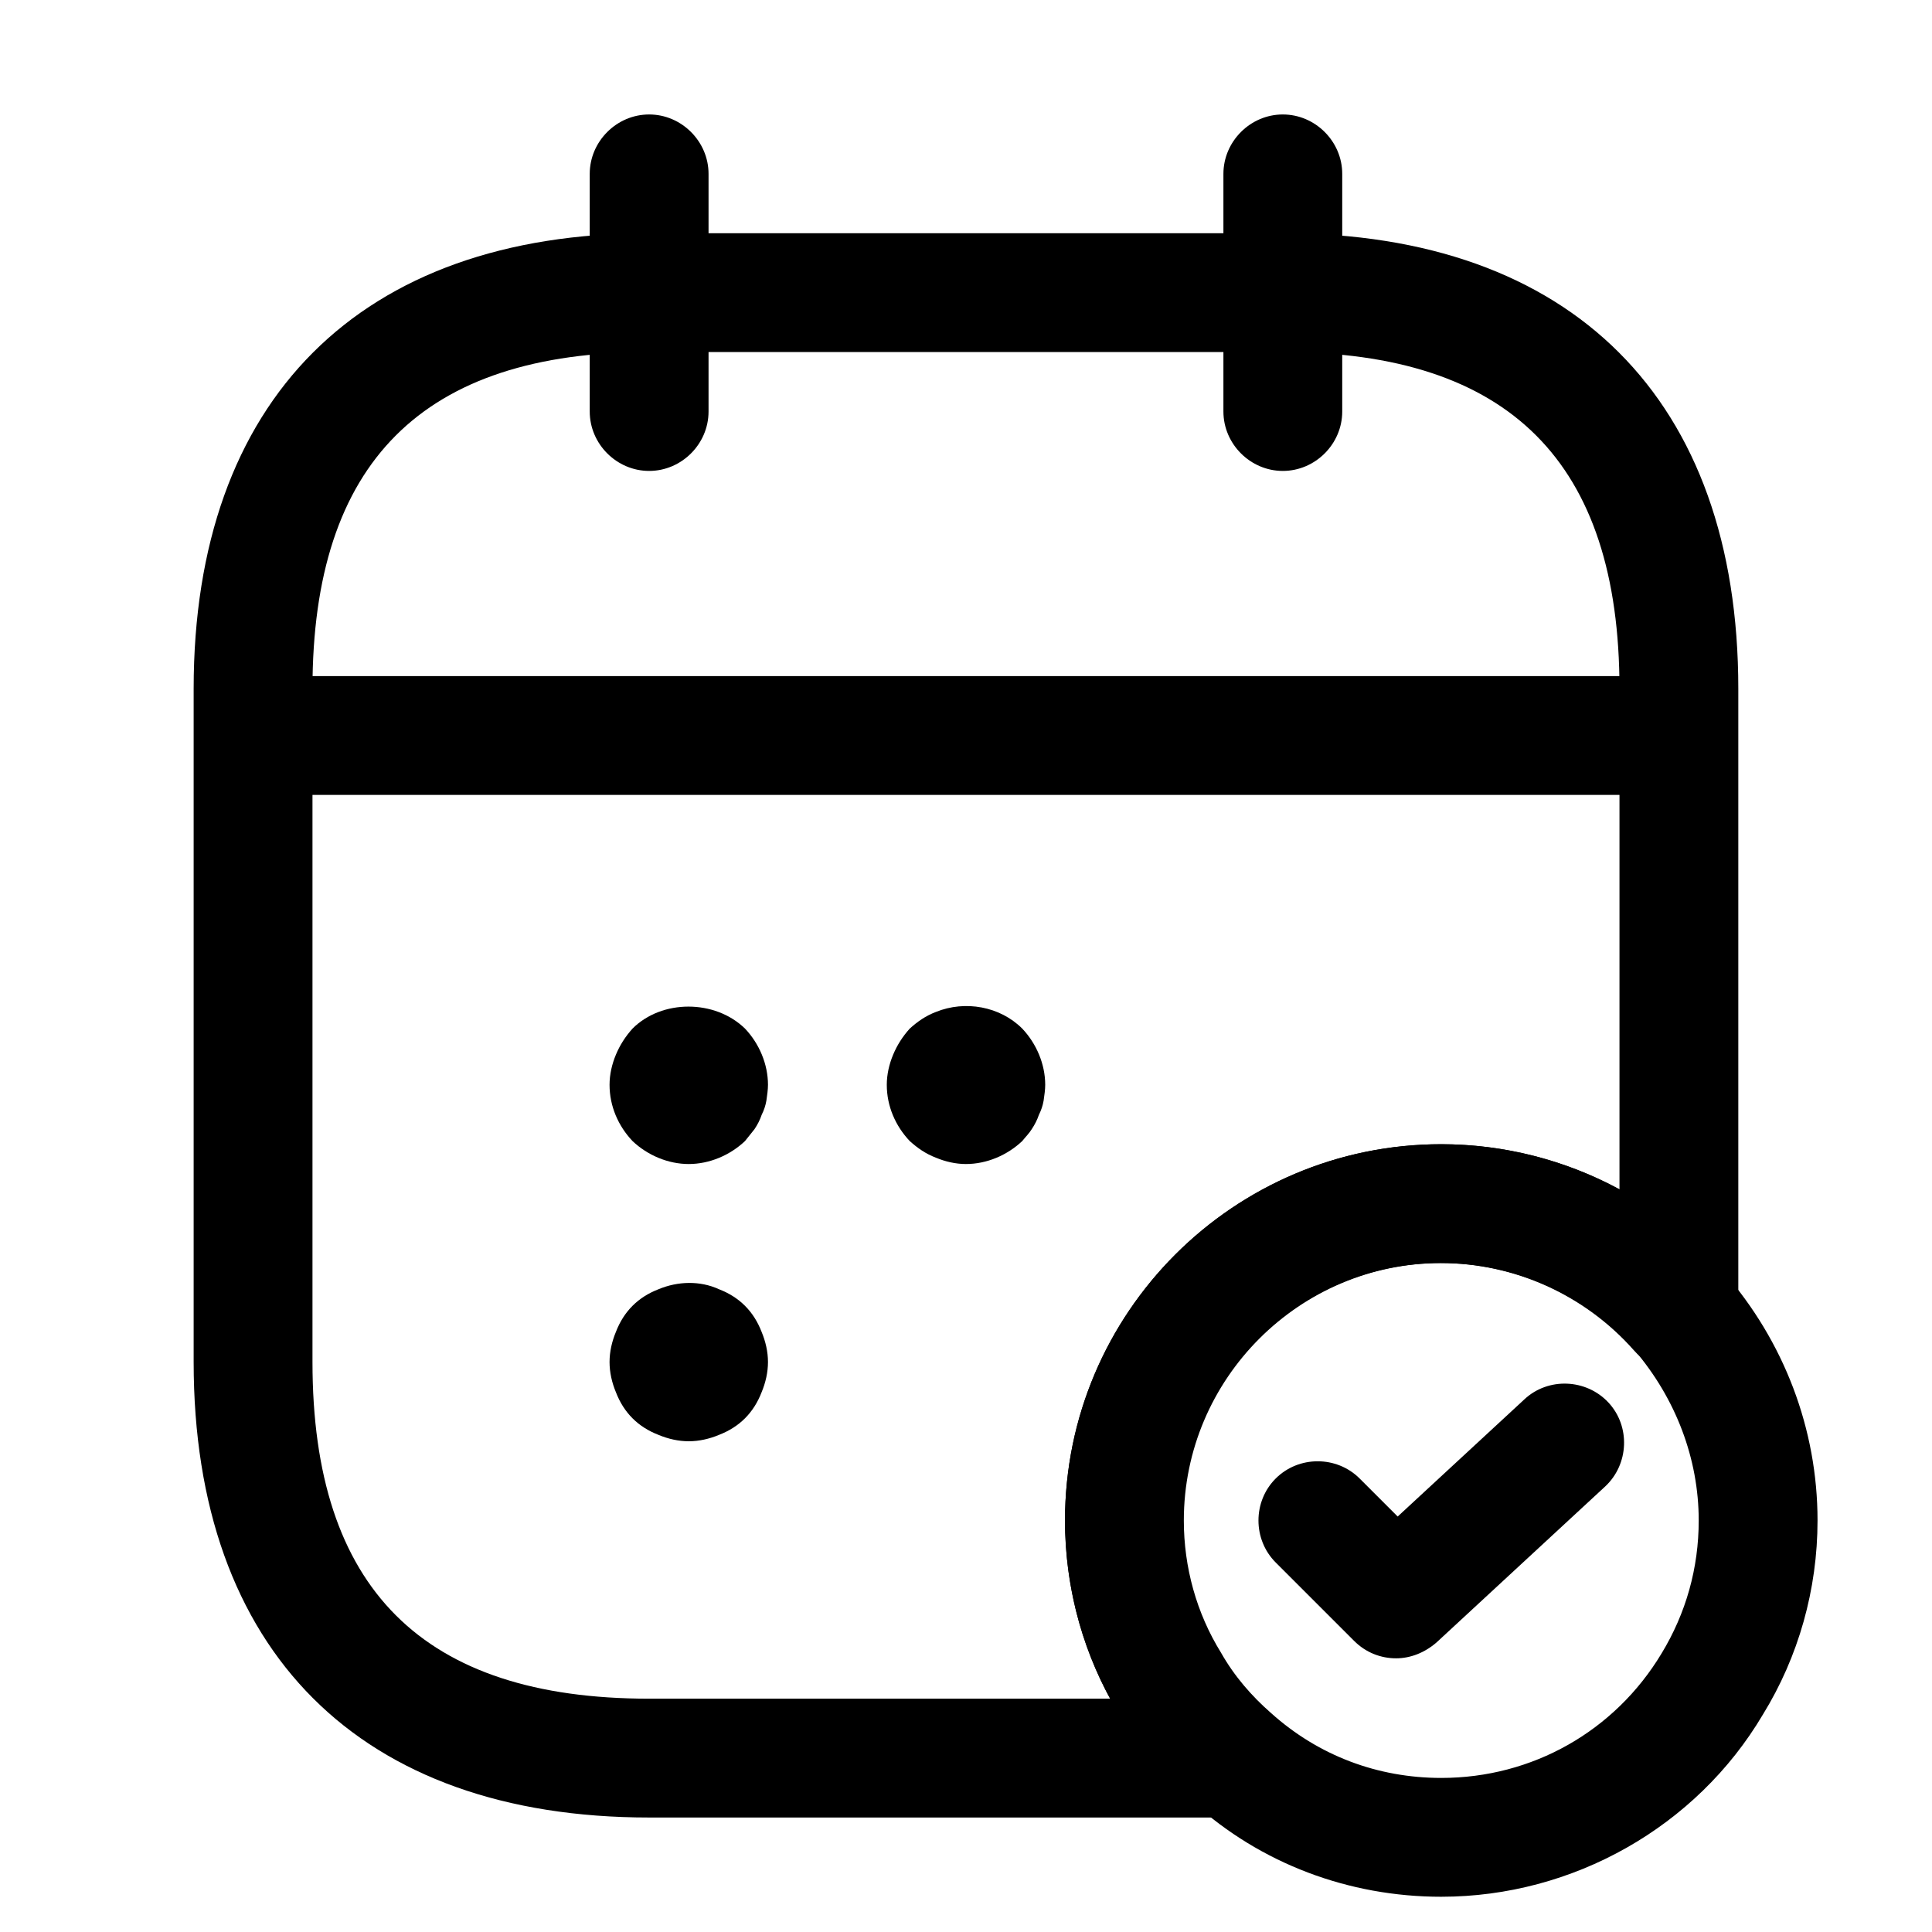 <?xml version="1.0" encoding="UTF-8"?>
<!-- Uploaded to: ICON Repo, www.iconrepo.com, Generator: ICON Repo Mixer Tools -->
<svg fill="#000000" width="800px" height="800px" version="1.1" viewBox="144 144 512 512" xmlns="http://www.w3.org/2000/svg">
 <g>
  <path d="m316.03 268.8c-8.609 0-15.746-7.137-15.746-15.742v-62.977c0-8.605 7.137-15.746 15.746-15.746 8.605 0 15.742 7.141 15.742 15.746v62.977c0 8.605-7.137 15.742-15.742 15.742z"/>
  <path d="m483.96 268.8c-8.605 0-15.742-7.137-15.742-15.742v-62.977c0-8.605 7.137-15.746 15.742-15.746 8.609 0 15.746 7.141 15.746 15.746v62.977c0 8.605-7.137 15.742-15.746 15.742z"/>
  <path d="m326.53 452.48c-5.461 0-10.918-2.309-14.906-6.086-3.777-3.992-6.086-9.238-6.086-14.906 0-2.731 0.629-5.457 1.68-7.977 1.047-2.519 2.519-4.828 4.406-6.926 7.769-7.766 21.832-7.766 29.809 0 3.781 3.988 6.09 9.445 6.09 14.902 0 1.258-0.211 2.731-0.422 4.199-0.211 1.262-0.629 2.519-1.258 3.777-0.422 1.262-1.051 2.519-1.891 3.777-0.84 1.051-1.68 2.102-2.519 3.152-3.988 3.777-9.445 6.086-14.902 6.086z"/>
  <path d="m400 452.48c-2.731 0-5.461-0.629-7.977-1.68-2.731-1.051-4.832-2.519-6.93-4.406-3.777-3.988-6.086-9.238-6.086-14.906 0-2.731 0.629-5.457 1.68-7.977 1.047-2.519 2.516-4.828 4.406-6.926 2.098-1.891 4.199-3.359 6.93-4.41 7.766-3.148 17-1.469 22.879 4.41 3.777 3.988 6.09 9.445 6.09 14.902 0 1.262-0.211 2.731-0.422 4.199-0.211 1.258-0.629 2.519-1.258 3.777-0.422 1.262-1.051 2.519-1.891 3.781-0.629 1.047-1.68 2.098-2.519 3.148-3.988 3.777-9.445 6.086-14.902 6.086z"/>
  <path d="m326.53 525.95c-2.731 0-5.461-0.629-7.977-1.676-2.731-1.051-5.039-2.519-6.93-4.41-1.887-1.891-3.359-4.199-4.406-6.926-1.051-2.519-1.68-5.25-1.68-7.981 0-2.727 0.629-5.457 1.68-7.977 1.047-2.727 2.519-5.035 4.406-6.926 1.891-1.891 4.199-3.359 6.93-4.41 5.035-2.098 10.914-2.309 15.953 0 2.727 1.051 5.039 2.519 6.926 4.41 1.891 1.891 3.359 4.199 4.41 6.926 1.047 2.519 1.68 5.25 1.68 7.977 0 2.731-0.633 5.461-1.68 7.981-1.051 2.727-2.519 5.035-4.41 6.926-1.887 1.891-4.199 3.359-6.926 4.41-2.519 1.047-5.25 1.676-7.977 1.676z"/>
  <path d="m578.43 354.66h-356.86c-8.605 0-15.746-7.137-15.746-15.746 0-8.605 7.141-15.742 15.746-15.742h356.86c8.609 0 15.746 7.137 15.746 15.742 0 8.609-7.137 15.746-15.746 15.746z"/>
  <path d="m525.95 646.66c-24.559 0-47.859-8.816-65.703-24.98-7.559-6.297-14.273-14.277-19.734-23.512-9.234-15.113-14.273-32.957-14.273-51.223 0-54.996 44.715-99.711 99.711-99.711 28.551 0 55.84 12.387 74.734 33.797 16.164 18.473 24.98 41.773 24.98 65.914 0 18.266-5.039 36.109-14.484 51.434-17.633 29.809-50.383 48.281-85.23 48.281zm0-167.94c-37.574 0-68.223 30.648-68.223 68.223 0 12.387 3.359 24.562 9.867 35.059 3.566 6.297 8.188 11.547 13.223 15.953 12.598 11.336 28.34 17.215 45.133 17.215 24.141 0 45.973-12.387 58.359-32.957 6.508-10.707 9.867-22.672 9.867-35.27 0-16.371-6.09-32.328-17.004-45.133-13.016-14.691-31.699-23.09-51.223-23.09z"/>
  <path d="m513.98 583.47c-3.988 0-7.977-1.469-11.125-4.617l-20.785-20.781c-6.086-6.09-6.086-16.164 0-22.25 6.09-6.09 16.164-6.09 22.254 0l10.074 10.074 33.59-31.066c6.297-5.879 16.371-5.457 22.25 0.84 5.879 6.297 5.457 16.371-0.84 22.25l-44.715 41.355c-3.148 2.727-6.926 4.195-10.703 4.195z"/>
  <path d="m470.74 625.66h-154.71c-76.621 0-120.71-44.086-120.71-120.71v-178.43c0-76.621 44.086-120.71 120.71-120.71h167.93c76.621 0 120.71 44.086 120.71 120.71v165c0 6.508-3.988 12.387-10.285 14.695-6.09 2.309-13.016 0.629-17.426-4.41-13.016-14.691-31.699-23.09-51.219-23.09-37.578 0-68.227 30.648-68.227 68.223 0 12.387 3.359 24.562 9.867 35.059 3.57 6.297 8.188 11.547 13.227 15.953 5.035 4.199 6.926 11.125 4.617 17.426-1.891 6.086-7.766 10.285-14.484 10.285zm-154.71-388.36c-60.039 0-89.219 29.18-89.219 89.219v178.43c0 60.039 29.18 89.219 89.219 89.219h122.17c-7.766-14.273-11.965-30.438-11.965-47.234 0-54.996 44.715-99.711 99.711-99.711 16.586 0 32.961 4.199 47.234 11.965v-132.67c0-60.039-29.18-89.219-89.219-89.219z"/>
 </g>
</svg>